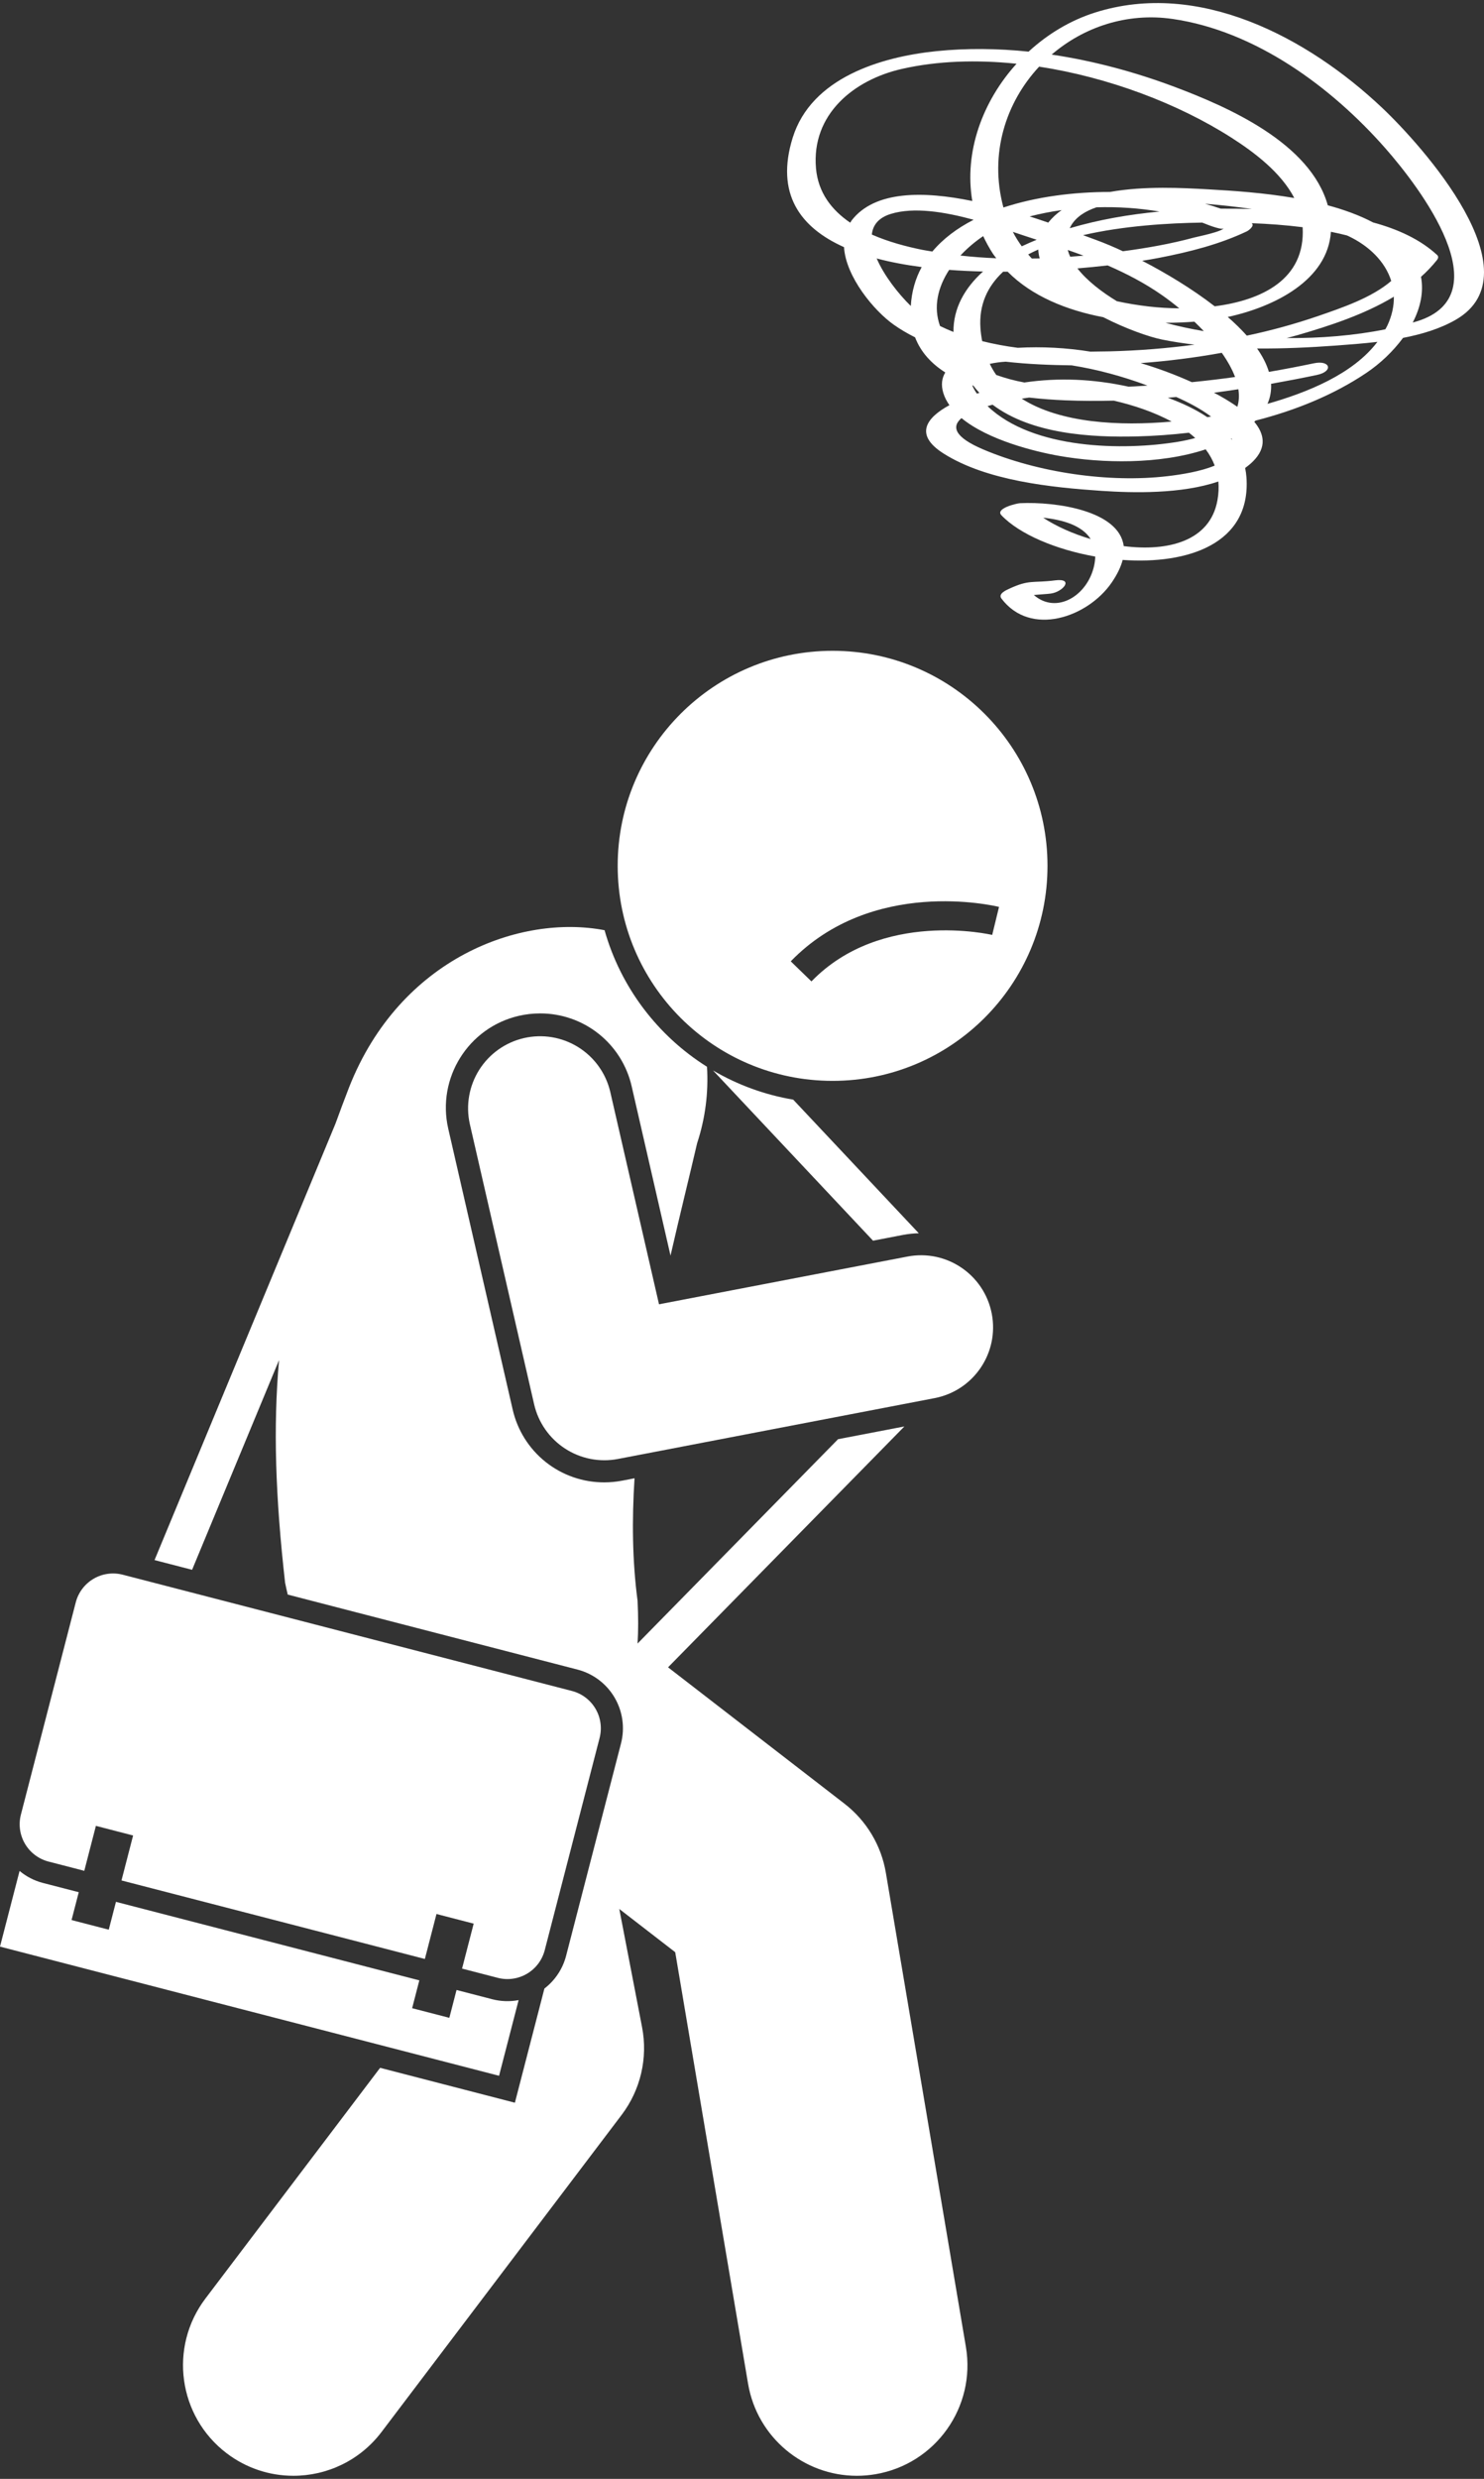 <svg width="469" height="783" viewBox="0 0 469 783" fill="none" xmlns="http://www.w3.org/2000/svg">
<rect x="0" y="0" width="469" height="783" fill="#333333" stroke="none"/>
<path d="M88.193 429.605C86.299 450.76 87.055 472.978 90.103 499.946C90.358 501.227 90.643 502.468 90.937 503.683L182.542 527.378C187.45 528.654 191.65 531.824 194.223 536.193C196.796 540.562 197.531 545.773 196.266 550.683L178.909 617.784C177.842 621.899 175.429 625.537 172.055 628.121L162.726 664.186L120.128 653.167L64.925 726.037C53.284 741.406 56.304 763.299 71.671 774.943C77.724 779.545 85.121 782.034 92.725 782.028C103.28 782.028 113.713 777.259 120.577 768.198L196.467 668.023C199.425 664.12 201.528 659.637 202.639 654.866C203.751 650.096 203.845 645.145 202.917 640.336L195.717 602.983L213.393 616.64L236.415 752.932C239.293 769.977 254.067 782.034 270.796 782.031C272.727 782.031 274.685 781.87 276.652 781.536C295.661 778.325 308.468 760.311 305.259 741.3L279.964 591.545C278.502 582.889 273.833 575.101 266.886 569.734L211.132 526.656L285.825 450.572L264.859 454.597L201.491 519.146C201.74 515.19 201.743 510.71 201.491 505.598C199.836 493.131 199.697 480.099 200.534 466.946L196.606 467.702C194.752 468.059 192.867 468.239 190.978 468.239C184.241 468.262 177.697 465.985 172.429 461.785C167.161 457.586 163.483 451.714 162.004 445.141L141.662 356.52C137.992 340.532 148.013 324.54 163.998 320.867C166.185 320.365 168.421 320.112 170.664 320.111C177.403 320.087 183.948 322.362 189.218 326.561C194.488 330.761 198.167 336.632 199.648 343.206L211.909 396.614C214.829 383.853 217.828 371.819 220.323 361.083C222.887 353.314 223.944 345.127 223.438 336.962C207.887 327.199 196.169 311.894 191.063 293.826C164.566 288.741 126.505 302.474 110.338 343.418C108.853 347.254 107.409 351.105 106.006 354.972L48.84 492.785L60.709 495.854L88.193 429.605ZM275.908 391.894L285.467 390.057C287.087 389.755 288.729 389.586 290.376 389.553L250.679 347.34C241.742 345.838 233.154 342.714 225.341 338.121L275.908 391.894Z" fill="white"/>
<path d="M208.272 411.99L192.839 344.773C191.439 338.94 187.793 333.895 182.694 330.734C177.594 327.574 171.454 326.555 165.607 327.897C159.76 329.239 154.679 332.835 151.468 337.903C148.258 342.97 147.177 349.1 148.462 354.96L168.806 443.582C170.127 449.327 173.625 454.337 178.564 457.557C183.503 460.776 189.498 461.955 195.289 460.845L295.372 441.627C307.721 439.256 315.808 427.326 313.437 414.977C311.066 402.628 299.139 394.535 286.788 396.912L208.272 411.99ZM155.607 631.509L144.282 628.58L142.008 637.374L130.251 634.332L132.525 625.538L36.646 600.737L34.372 609.531L22.615 606.49L24.889 597.695L13.563 594.766C10.853 594.063 8.333 592.768 6.184 590.975L0 614.88L157.72 655.678L163.904 631.773C161.153 632.297 158.32 632.207 155.607 631.509ZM6.596 573.213C5.799 576.331 6.269 579.637 7.902 582.409C9.535 585.181 12.199 587.195 15.312 588.009L26.637 590.938L30.31 576.735L42.067 579.776L38.394 593.98L134.273 618.781L137.946 604.577L149.7 607.619L146.027 621.822L157.353 624.752C160.47 625.549 163.776 625.079 166.549 623.446C169.321 621.813 171.334 619.149 172.148 616.036L189.506 548.932C190.303 545.814 189.834 542.508 188.201 539.736C186.568 536.964 183.904 534.95 180.791 534.136L38.746 497.393C35.629 496.596 32.323 497.066 29.551 498.699C26.778 500.332 24.765 502.996 23.951 506.109L6.596 573.213ZM263.131 341.413C300.648 341.413 331.05 310.999 331.05 273.491C331.05 235.974 300.648 205.57 263.131 205.57C225.62 205.57 195.213 235.974 195.213 273.491C195.213 310.999 225.62 341.413 263.131 341.413ZM315.729 286.468L313.571 295.317C313.221 295.229 278.564 287.185 256.444 310L249.908 303.659C275.708 277.052 314.102 286.074 315.729 286.468ZM266.74 78.066C267.323 87.455 276.218 98.174 282.507 102.596C284.629 104.09 286.876 105.395 289.207 106.561C291.022 111.303 294.428 114.909 298.745 117.653C297.685 119.392 297.336 121.517 298.122 124.134C298.532 125.5 299.212 126.775 300.053 127.983C293.177 131.711 288.524 137.111 298.186 143.243C311.825 151.895 332.37 153.974 348.061 155.042C358.088 155.725 373.393 156.075 385.047 152.089C385.214 153.934 385.138 155.892 384.767 157.972C382.454 171.004 369.034 174.27 355.137 172.5C353.728 161.311 333.827 158.412 322.386 158.943C321.257 158.995 314.451 160.619 316.482 162.75C322.207 168.76 333.712 173.602 346.136 175.8C346.115 176.686 346.012 177.621 345.796 178.632C343.747 188.155 333.921 194.186 326.733 187.951C328.715 187.748 330.761 187.66 332.039 187.496C335.998 186.986 339.58 182.533 333.426 183.322C326.326 184.236 325.44 182.958 318.947 185.966C317.93 186.437 315.365 187.569 316.482 189.05C325.701 201.296 343.814 195.006 351.352 183.99C353.143 181.37 354.254 179.005 354.803 176.868C375.348 178.325 395.392 171.814 393.929 150.811C393.857 149.809 393.718 148.813 393.513 147.83C394.387 147.186 395.219 146.506 395.972 145.76C400.473 141.279 399.526 136.981 396.406 133.241L396.8 132.852C409.331 129.656 421.386 124.793 431.78 117.817C436.256 114.803 440.191 111.054 443.418 106.728C449.35 105.577 455.096 103.856 460.038 101.021C485.676 86.308 449.441 45.977 436.746 33.998C413.272 11.844 378.881 -6.445 346.042 3.973C338.235 6.45 331.083 10.773 325.072 16.31C315.34 15.302 305.563 15.181 295.958 16.158C278.333 17.958 256.423 24.582 250.53 43.469C245.015 61.142 252.837 71.843 266.74 78.066ZM329.68 163.533C335.846 164.17 341.984 165.952 344.691 170.272C339.03 168.584 333.769 166.226 329.68 163.533ZM389.224 43.518C396.409 48.111 404.839 54.467 409.046 62.548C399.423 60.9 389.752 60.247 381.95 59.813C373.87 59.364 361.645 58.687 350.787 60.633C339.224 60.626 327.392 62.165 317.131 65.544C317.113 65.477 317.086 65.417 317.068 65.347C312.62 48.587 317.851 32.374 328.405 21.054C350.42 24.433 372.346 32.729 389.224 43.518ZM438.443 102.867C438.254 103.264 438.024 103.635 437.817 104.023C428.143 105.978 417.382 106.877 406.636 106.789C407.835 106.461 409.043 106.163 410.233 105.817C420.126 102.936 431.145 99.364 440.51 93.724C440.565 96.616 439.933 99.685 438.443 102.867ZM299.971 85.245C303.511 85.512 307.096 85.679 310.678 85.761C304.922 90.937 301.252 97.351 301.334 104.855C299.895 104.286 298.478 103.661 297.087 102.982C294.893 96.929 296.407 90.712 299.971 85.245ZM383.893 96.753C376.69 91.171 368.369 86.192 360.98 82.37C362.768 82.092 364.55 81.783 366.326 81.442C375.831 79.596 385.286 77.234 394.062 73.072C394.615 72.811 396.64 71.287 395.571 70.501C400.874 70.701 406.299 71.09 411.687 71.77C412.628 88.347 398.607 94.859 383.893 96.753ZM344.597 111.072C337.014 109.845 329.321 109.439 321.651 109.861C317.867 109.377 314.114 108.676 310.411 107.76C310.149 106.442 309.967 105.109 309.864 103.768C309.315 96.225 312.141 90.378 317.037 85.825L318.449 85.816C326.089 93.535 337.087 98.001 348.668 100.195C355.905 103.911 363.242 106.446 367.301 107.268C370.673 107.951 374.085 108.452 377.512 108.871C368.602 110.059 359.634 110.765 350.647 110.984C348.671 111.029 346.643 111.06 344.597 111.072ZM381.562 131.775C377.743 129.219 373.402 127.218 369.067 125.64C369.954 125.564 370.84 125.473 371.726 125.391C375.618 127.109 379.416 129.103 382.743 131.58L381.562 131.775ZM325.245 125.579C329.298 126.046 333.181 126.298 336.593 126.447C341.72 126.672 346.862 126.666 352.013 126.553C358.112 127.965 364.635 130.099 370.275 133.168C353.734 134.64 335.081 133.672 322.905 125.928C323.685 125.804 324.465 125.685 325.245 125.579ZM358.294 122.067L356.652 122.134C345.541 119.714 334.625 119.213 323.743 120.816C320.719 120.263 317.744 119.468 314.849 118.436C314.075 117.323 313.391 116.151 312.803 114.93C314.459 114.575 316.141 114.347 317.833 114.247C324.942 115.052 332.048 115.316 338.696 115.407C346.765 116.685 354.679 118.852 362.374 121.69L362.65 121.794C361.199 121.866 359.748 122.006 358.294 122.067ZM379.938 70.31C382.321 71.281 386.652 72.936 386.816 71.955C386.625 73.112 378.21 74.806 377.376 75.033C370.008 77.034 362.453 78.354 354.879 79.362C352.131 78.065 349.33 76.885 346.482 75.826C345.25 75.379 343.832 74.854 342.287 74.281C355.094 71.321 369.255 70.468 379.938 70.31ZM363.054 96.811C359.67 96.422 356.308 95.867 352.979 95.147C348.273 92.291 343.565 88.706 340.505 84.778C343.866 84.498 347.065 84.18 350.049 83.837C356.011 86.426 361.776 89.425 367.158 93.174C368.955 94.425 370.828 95.851 372.698 97.394C369.475 97.371 366.256 97.176 363.054 96.811ZM324.948 80.361C325.977 79.82 327.036 79.307 328.138 78.822C328.169 79.769 328.327 80.704 328.585 81.624C327.753 81.651 326.921 81.642 326.089 81.66C325.689 81.247 325.327 80.795 324.948 80.361ZM337.449 78.964C339.118 79.541 340.779 80.139 342.433 80.755C341.034 80.88 339.628 80.989 338.22 81.092C337.9 80.407 337.642 79.695 337.449 78.964ZM323.011 77.759L322.917 77.808C321.888 76.381 320.932 74.872 320.094 73.239C322.823 74.15 325.373 75.015 327.637 75.734C326.077 76.372 324.532 77.043 323.011 77.759ZM368.336 101.965C371.382 101.965 374.427 101.846 377.464 101.607C378.484 102.578 379.482 103.574 380.451 104.594C376.372 103.918 372.328 103.041 368.336 101.965ZM385.809 65.911C384.173 65.34 382.519 64.826 380.848 64.369L381.565 64.43C386.2 64.806 390.927 65.329 395.653 66.027C392.372 65.932 389.09 65.893 385.809 65.911ZM366.469 66.828C356.825 67.73 347.235 69.384 338.074 72.095C338.226 71.779 338.374 71.463 338.563 71.151C340.162 68.486 343.004 66.682 346.519 65.486C353.197 65.277 359.879 65.727 366.469 66.828ZM331.28 70.316C329.332 69.644 327.376 68.993 325.412 68.364C328.741 67.508 332.116 66.841 335.521 66.367C333.925 67.472 332.497 68.803 331.28 70.316ZM313.783 80.121C314.114 80.634 314.506 81.086 314.861 81.575C311.075 81.423 307.295 81.139 303.529 80.722C305.657 78.424 308.113 76.351 310.729 74.581C311.597 76.454 312.614 78.306 313.783 80.121ZM313.692 127.834C326.035 137.117 344.761 138.234 359.529 137.846C364.948 137.7 370.358 137.313 375.743 136.683C376.438 137.22 377.106 137.779 377.743 138.356C376.086 138.811 374.288 139.218 372.279 139.549C355.149 142.372 326.432 142.044 312.107 128.281C312.623 128.132 313.149 127.98 313.692 127.834ZM391.045 128.49C388.684 126.851 386.219 125.368 383.665 124.049C386.24 123.712 388.805 123.342 391.37 122.95C391.661 124.884 391.594 126.748 391.045 128.49ZM376.665 120.713C371.418 118.35 366.019 116.34 360.504 114.696C369.097 114.059 377.651 112.974 386.13 111.445C387.93 113.992 389.381 116.566 390.332 119.083C385.787 119.72 381.231 120.258 376.665 120.713ZM426.118 74.563C432.687 77.659 437.772 82.647 439.684 88.745C433.476 94.079 424.06 97.23 416.72 99.776C409.297 102.325 401.723 104.41 394.041 106.021C392.158 103.93 390.146 101.96 388.015 100.122C402.796 96.929 419.622 88.481 420.615 73.218C422.296 73.561 423.969 73.922 425.617 74.35C425.781 74.423 425.954 74.484 426.118 74.563ZM294.656 79.456C293.587 79.268 292.507 79.119 291.444 78.904C286.36 77.878 280.719 76.378 275.529 74.089C275.838 71.139 277.608 68.768 281.563 67.56C288.846 65.335 298.475 66.91 307.709 69.414C302.494 72.08 298.04 75.416 294.656 79.456ZM277.068 81.639C281.524 82.82 286.314 83.709 291.286 84.359C289.31 87.983 288.111 92.075 287.85 96.656C283.876 92.77 279.393 87.051 277.068 81.639ZM307.618 121.827C308.228 122.619 308.859 123.381 309.533 124.098C309.263 124.183 308.996 124.246 308.726 124.334C308.07 123.381 307.563 122.498 307.278 121.712L307.618 121.827ZM368.955 150.41C350.395 152.587 327.968 149.272 310.754 141.974C301.622 138.101 300.669 134.762 303.875 132.069C312.262 138.99 326.994 142.642 334.777 144.008C348.246 146.373 366.451 146.764 381.043 141.938C382.233 143.513 383.195 145.222 383.89 147.065C379.476 148.917 373.46 149.882 368.955 150.41ZM389.032 138.529L389.178 138.453C389.266 138.638 389.336 138.817 389.403 138.999C389.281 138.838 389.157 138.684 389.032 138.529ZM400.571 127.561C401.487 125.488 401.821 123.372 401.706 121.238C406.563 120.367 411.405 119.447 416.198 118.436C421.495 117.322 420.472 113.652 415.211 114.76C410.506 115.75 405.774 116.654 401.02 117.468C400.285 115 399.007 112.529 397.289 110.082C405.598 110.146 413.909 109.76 422.078 109.162C426.276 108.853 430.778 108.522 435.316 107.985C427.502 118.287 412.968 124.022 400.571 127.561ZM370.603 5.986C396.74 9.774 420.763 27.435 437.836 46.848C448.873 59.4 474.448 93.113 447.932 101.461C447.458 101.61 446.958 101.734 446.475 101.877C448.864 97.263 450.005 92.303 449.088 87.443C450.926 85.814 452.621 84.03 454.155 82.112C454.516 81.654 454.707 81.032 454.219 80.576C448.818 75.577 441.691 72.368 433.947 70.267C429.615 67.982 424.737 66.227 419.634 64.852C414.128 45.19 388.179 33.801 371.062 27.384C358.74 22.764 345.651 19.221 332.367 17.245C342.472 8.569 356.13 3.888 370.603 5.986ZM285.003 21.771C296.328 19.197 308.726 18.835 321.266 20.135C310.538 31.964 304.64 47.956 307.284 63.492C291.775 60.305 276.47 60.195 269.178 69.591C268.99 69.833 268.871 70.094 268.705 70.343C262.885 66.385 258.56 60.897 257.883 53.159C256.395 36.15 269.797 25.225 285.003 21.771Z" fill="white"/>
</svg>
